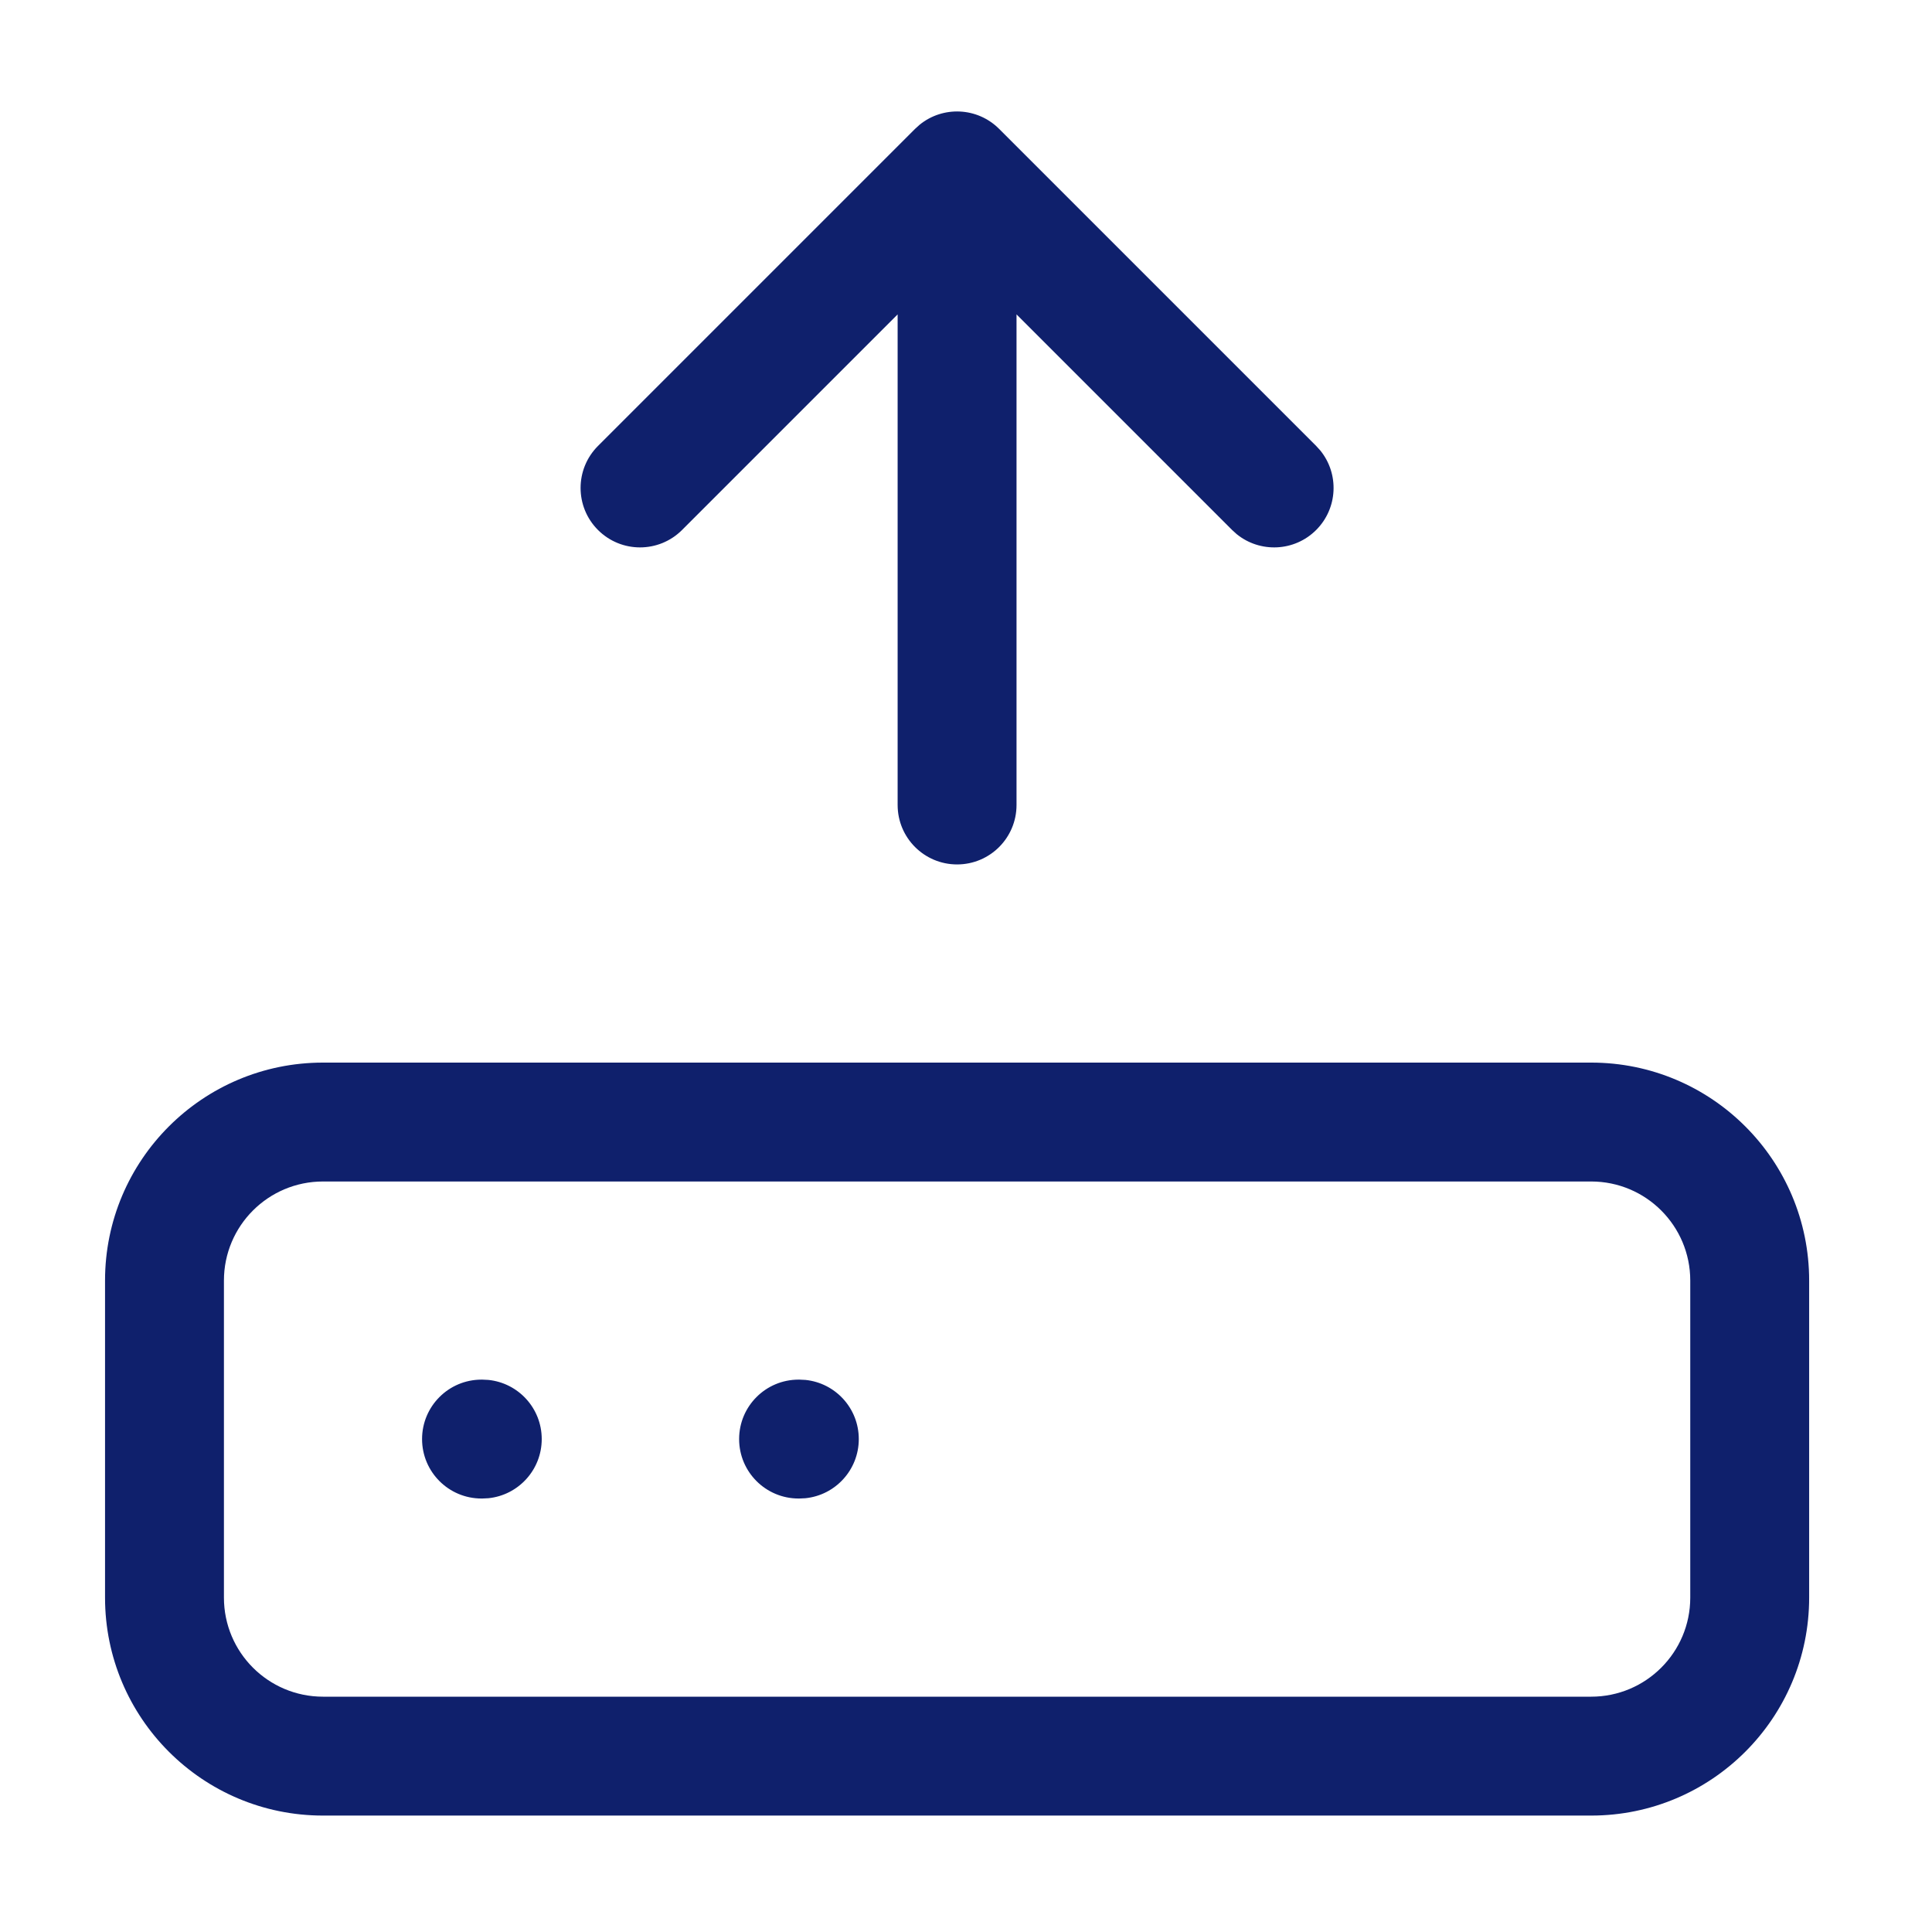<svg fill="none" height="65" viewBox="0 0 65 65" width="65" xmlns="http://www.w3.org/2000/svg"><path d="m56.867 43.083c0-1.841-1.492-3.333-3.333-3.333h-42.667c-1.841 0-3.333 1.492-3.333 3.333v10.667c0 1.841 1.492 3.333 3.333 3.333h42.667c1.841 0 3.333-1.492 3.333-3.333zm-40.641 3.333.206.01c1.008.103 1.794.954 1.794 1.99 0 1.035-.786 1.887-1.794 1.99l-.206.01h-.026c-1.105 0-2-.895-2-2 0-1.105.895-2 2-2zm10.667 0 .206.01c1.008.103 1.794.954 1.794 1.99 0 1.035-.786 1.887-1.794 1.99l-.206.01h-.026c-1.105 0-2-.895-2-2 0-1.105.895-2 2-2zm3.307-19.333v-16.505l-7.253 7.253c-.781.781-2.047.781-2.828 0-.781-.781-.781-2.047 0-2.828l10.667-10.667.152-.138c.785-.64 1.944-.594 2.676.138l10.667 10.667.138.152c.64.785.594 1.944-.138 2.676-.732.732-1.89.778-2.676.138l-.152-.138-7.253-7.253v16.505c0 1.105-.895 2-2 2s-2-.895-2-2zm30.667 26.667c0 4.05-3.283 7.333-7.333 7.333h-42.667c-4.05 0-7.333-3.283-7.333-7.333v-10.667c0-4.05 3.283-7.333 7.333-7.333h42.667c4.05 0 7.333 3.283 7.333 7.333z" fill="#0f206c"/></svg>
